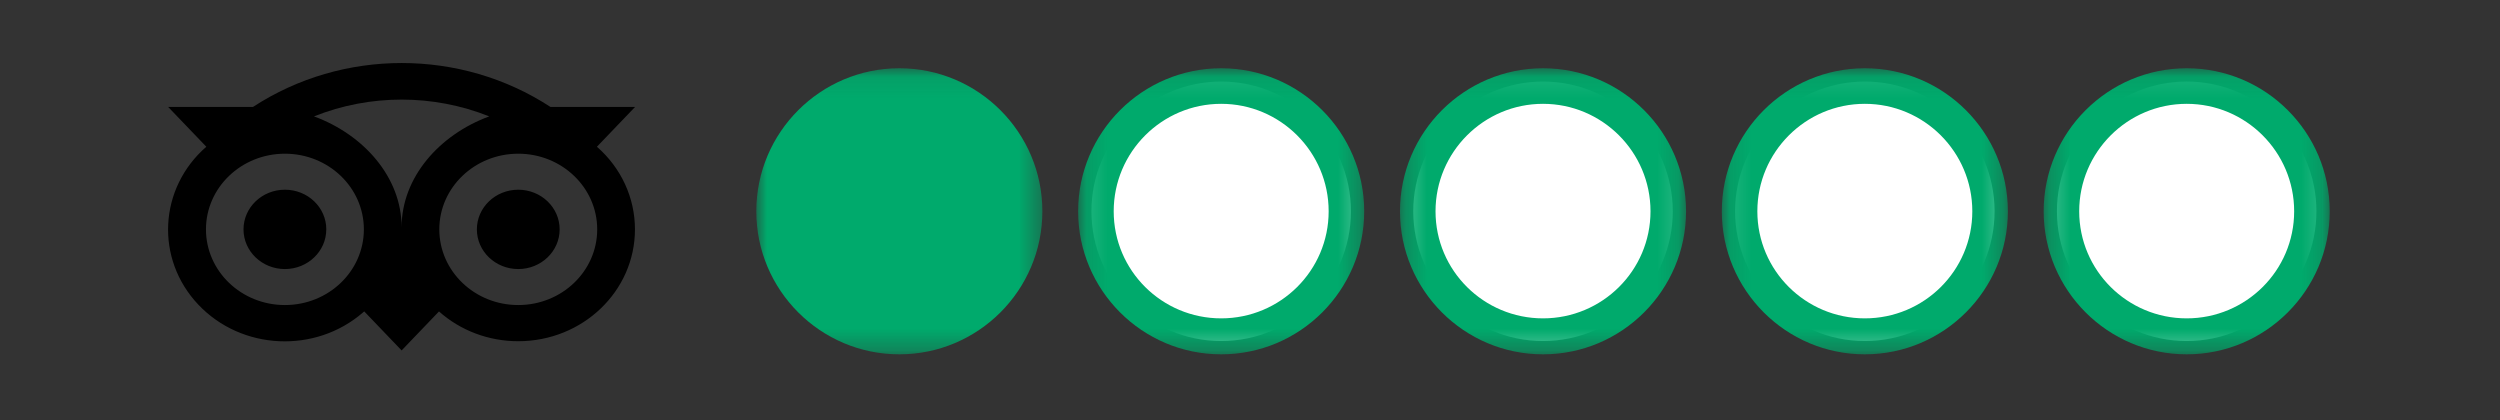 <?xml version="1.0" encoding="UTF-8"?>
<svg width="119px" height="20px" viewBox="0 0 119 20" version="1.1" xmlns="http://www.w3.org/2000/svg" xmlns:xlink="http://www.w3.org/1999/xlink">
    <rect x="0" y="0" width="119" height="20" fill="#333333" stroke="none"/>
    <!-- Generator: Sketch 63.1 (92452) - https://sketch.com -->
    <title>Light Background_1</title>
    <desc>Created with Sketch.</desc>
    <defs>
        <polygon id="path-1" points="0 0.087 13.617 0.087 13.617 13.704 0 13.704"></polygon>
        <polygon id="path-3" points="0.231 0.087 13.848 0.087 13.848 13.704 0.231 13.704"></polygon>
        <polygon id="path-5" points="0.111 0.087 13.728 0.087 13.728 13.704 0.111 13.704"></polygon>
        <polygon id="path-7" points="0.24 0.087 13.857 0.087 13.857 13.704 0.24 13.704"></polygon>
        <polygon id="path-9" points="0.12 0.087 13.737 0.087 13.737 13.704 0.12 13.704"></polygon>
    </defs>
    <g id="Light-Background_1" stroke="none" stroke-width="1" fill="none" fill-rule="evenodd">
        <g id="Group-3" transform="translate(8, 3)">
            <g id="Group-2" transform="translate(28, 0)">
                <g id="Group-24">
                    <path d="M61.91,7.058 C61.91,3.652 64.68,0.882 68.086,0.882 C71.491,0.882 74.262,3.652 74.262,7.058 C74.262,10.463 71.491,13.233 68.086,13.233 C64.68,13.233 61.91,10.463 61.91,7.058" id="Fill-1" fill="#FFFFFF"></path>
                    <path d="M46.591,7.058 C46.591,3.652 49.361,0.882 52.767,0.882 C56.172,0.882 58.942,3.652 58.942,7.058 C58.942,10.463 56.172,13.233 52.767,13.233 C49.361,13.233 46.591,10.463 46.591,7.058" id="Fill-3" fill="#FFFFFF"></path>
                    <path d="M31.271,7.058 C31.271,3.652 34.042,0.882 37.447,0.882 C40.853,0.882 43.623,3.652 43.623,7.058 C43.623,10.463 40.853,13.233 37.447,13.233 C34.042,13.233 31.271,10.463 31.271,7.058" id="Fill-5" fill="#FFFFFF"></path>
                    <path d="M15.952,7.058 C15.952,3.652 18.723,0.882 22.128,0.882 C25.534,0.882 28.304,3.652 28.304,7.058 C28.304,10.463 25.534,13.233 22.128,13.233 C18.723,13.233 15.952,10.463 15.952,7.058" id="Fill-7" fill="#FFFFFF"></path>
                    <g id="Group-11" transform="translate(0, 0.162)">
                        <mask id="mask-2" fill="white">
                            <use xlink:href="#path-1"></use>
                        </mask>
                        <g id="Clip-10"></g>
                        <path d="M-4.9833887e-05,6.896 C-4.9833887e-05,3.141 3.054,0.087 6.809,0.087 C10.563,0.087 13.617,3.141 13.617,6.896 C13.617,10.65 10.563,13.704 6.809,13.704 C3.054,13.704 -4.9833887e-05,10.65 -4.9833887e-05,6.896" id="Fill-9" fill="#00AA6C" mask="url(#mask-2)"></path>
                    </g>
                    <g id="Group-14" transform="translate(61.047, 0.162)">
                        <mask id="mask-4" fill="white">
                            <use xlink:href="#path-3"></use>
                        </mask>
                        <g id="Clip-13"></g>
                        <path d="M12.155,6.896 C12.155,4.075 9.86,1.78 7.04,1.78 C4.218,1.78 1.923,4.075 1.923,6.896 C1.923,9.716 4.218,11.992 7.04,11.992 C9.86,11.992 12.155,9.716 12.155,6.896 M0.231,6.896 C0.231,3.141 3.285,0.087 7.04,0.087 C10.794,0.087 13.848,3.141 13.848,6.896 C13.848,10.65 10.794,13.704 7.04,13.704 C3.285,13.704 0.231,10.65 0.231,6.896" id="Fill-12" fill="#00AA6C" mask="url(#mask-4)"></path>
                    </g>
                    <g id="Group-17" transform="translate(45.847, 0.162)">
                        <mask id="mask-6" fill="white">
                            <use xlink:href="#path-5"></use>
                        </mask>
                        <g id="Clip-16"></g>
                        <path d="M12.035,6.896 C12.035,4.075 9.74,1.78 6.919,1.78 C4.099,1.78 1.803,4.075 1.803,6.896 C1.803,9.716 4.099,11.992 6.919,11.992 C9.74,11.992 12.035,9.716 12.035,6.896 M0.111,6.896 C0.111,3.141 3.165,0.087 6.919,0.087 C10.674,0.087 13.728,3.141 13.728,6.896 C13.728,10.65 10.674,13.704 6.919,13.704 C3.165,13.704 0.111,10.65 0.111,6.896" id="Fill-15" fill="#00AA6C" mask="url(#mask-6)"></path>
                    </g>
                    <g id="Group-20" transform="translate(30.399, 0.162)">
                        <mask id="mask-8" fill="white">
                            <use xlink:href="#path-7"></use>
                        </mask>
                        <g id="Clip-19"></g>
                        <path d="M12.165,6.896 C12.165,4.075 9.869,1.78 7.049,1.78 C4.228,1.78 1.932,4.075 1.932,6.896 C1.932,9.716 4.228,11.992 7.049,11.992 C9.869,11.992 12.165,9.716 12.165,6.896 M0.24,6.896 C0.24,3.141 3.294,0.087 7.049,0.087 C10.803,0.087 13.857,3.141 13.857,6.896 C13.857,10.65 10.803,13.704 7.049,13.704 C3.294,13.704 0.24,10.65 0.24,6.896" id="Fill-18" fill="#00AA6C" mask="url(#mask-8)"></path>
                    </g>
                    <g id="Group-23" transform="translate(15.199, 0.162)">
                        <mask id="mask-10" fill="white">
                            <use xlink:href="#path-9"></use>
                        </mask>
                        <g id="Clip-22"></g>
                        <path d="M12.045,6.896 C12.045,4.075 9.749,1.78 6.929,1.78 C4.108,1.78 1.813,4.075 1.813,6.896 C1.813,9.716 4.108,11.992 6.929,11.992 C9.749,11.992 12.045,9.716 12.045,6.896 M0.12,6.896 C0.12,3.141 3.174,0.087 6.929,0.087 C10.683,0.087 13.737,3.141 13.737,6.896 C13.737,10.65 10.683,13.704 6.929,13.704 C3.174,13.704 0.12,10.65 0.12,6.896" id="Fill-21" fill="#00AA6C" mask="url(#mask-10)"></path>
                    </g>
                </g>
            </g>
            <g id="Group" transform="translate(0, 0)" fill="#000000">
                <path d="M7.531,7.918 C7.531,8.961 6.649,9.807 5.561,9.807 C4.473,9.807 3.591,8.961 3.591,7.918 C3.591,6.876 4.473,6.03 5.561,6.03 C6.649,6.029 7.532,6.874 7.532,7.917 L7.532,7.918 L7.531,7.918 Z M16.669,6.03 C15.581,6.03 14.699,6.876 14.699,7.918 C14.699,8.961 15.581,9.807 16.669,9.807 C17.757,9.807 18.639,8.961 18.639,7.918 C18.639,6.876 17.757,6.03 16.669,6.03 L16.669,6.03 Z M16.669,11.52 C14.593,11.52 12.911,9.908 12.911,7.918 C12.911,5.929 14.593,4.316 16.669,4.316 C18.744,4.316 20.427,5.929 20.427,7.918 C20.427,9.908 18.744,11.52 16.669,11.52 L16.669,11.52 Z M11.117,7.815 C11.117,5.444 9.317,3.411 6.946,2.54 C9.615,1.474 12.618,1.474 15.287,2.54 C12.915,3.411 11.117,5.444 11.117,7.815 L11.117,7.815 Z M5.562,11.52 C3.487,11.52 1.804,9.908 1.804,7.918 C1.804,5.929 3.487,4.316 5.562,4.316 C7.638,4.316 9.32,5.929 9.32,7.918 C9.32,9.908 7.638,11.52 5.562,11.52 L5.562,11.52 Z M20.413,3.985 L22.23,2.09 L18.202,2.09 C13.93,-0.697 8.314,-0.697 4.042,2.09 L0.004,2.09 L1.821,3.985 C-0.45,5.961 -0.62,9.327 1.442,11.503 C3.503,13.68 7.015,13.842 9.286,11.867 C9.303,11.852 9.32,11.837 9.336,11.822 L11.117,13.68 L12.896,11.825 C13.921,12.738 15.269,13.244 16.669,13.242 C19.736,13.242 22.224,10.859 22.224,7.92 C22.226,6.422 21.569,4.993 20.413,3.985 L20.413,3.985 Z" id="Fill-3"></path>
            </g>
        </g>
    </g>
</svg>